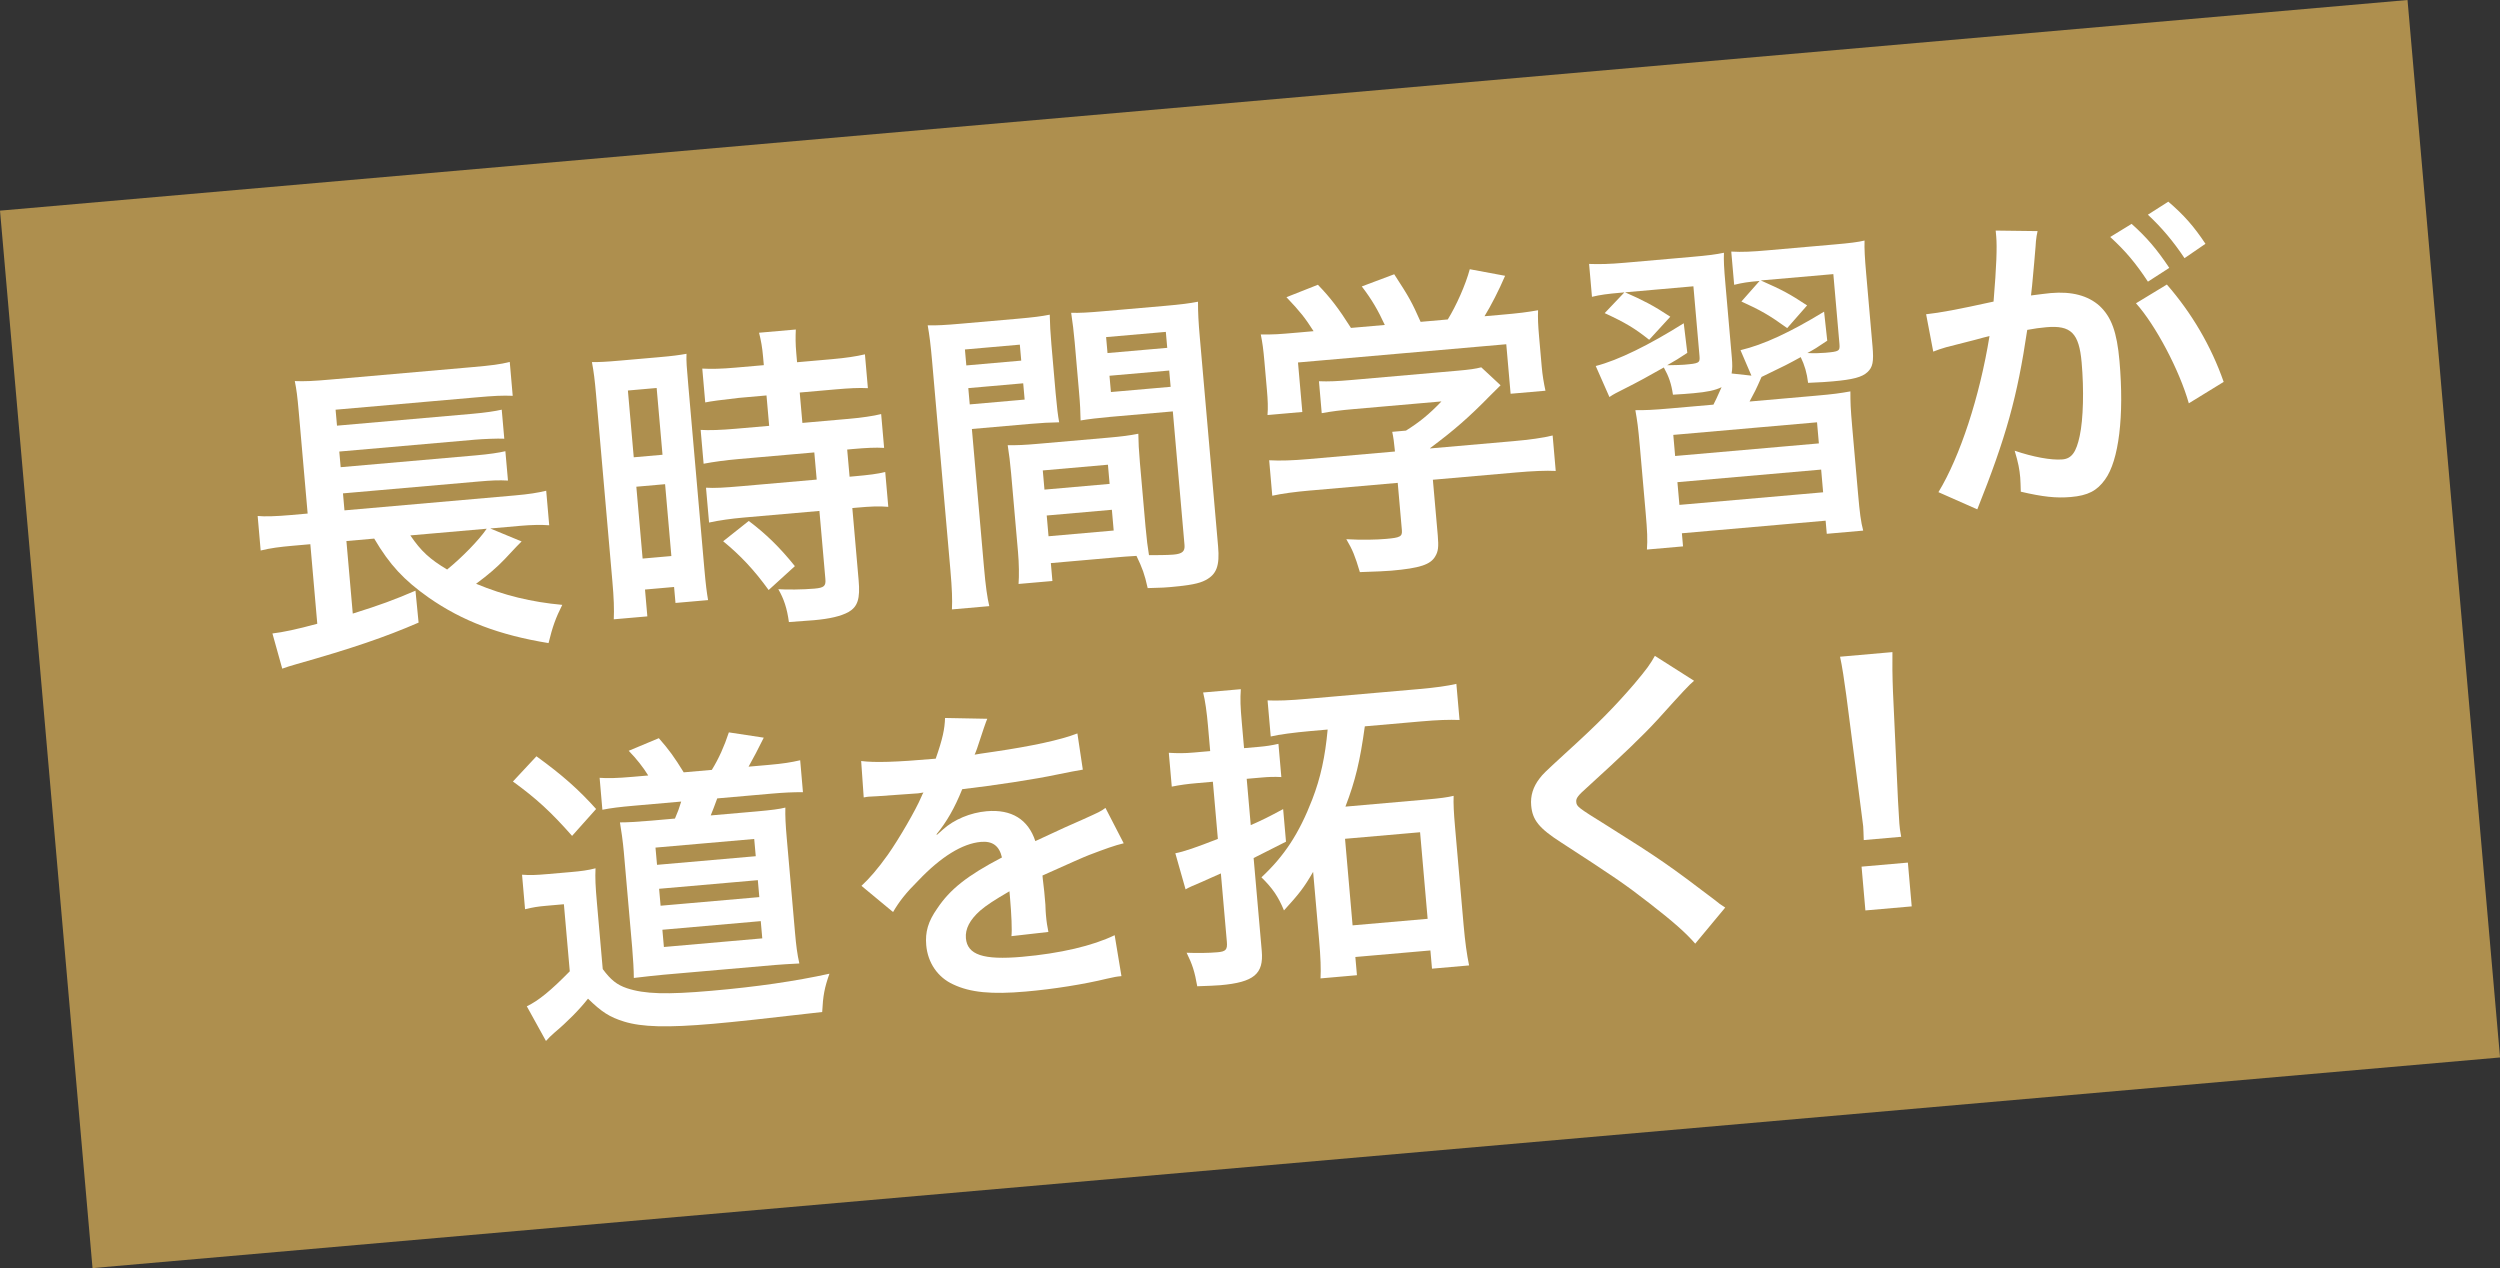 <?xml version="1.0" encoding="UTF-8"?> <svg xmlns="http://www.w3.org/2000/svg" id="_レイヤー_2" data-name="レイヤー 2" viewBox="0 0 93.972 47.665"><rect x="0" y="0" width="93.972" height="47.665" fill="#333333" stroke="none"/><defs><style> .cls-1 { fill: #fff; } .cls-2 { fill: #ae8f4e; } </style></defs><g id="_レイヤー_4" data-name="レイヤー 4"><rect class="cls-2" x="1.566" y="3.883" width="90.841" height="39.9" transform="translate(-1.898 4.186) rotate(-5)"></rect><g><path class="cls-1" d="m19.607,20.352c-.089.081-.223.226-.632.662-.287.304-.648.612-1.08.929,1.055.439,2.081.688,3.24.793-.248.494-.365.818-.516,1.437-1.842-.299-3.244-.829-4.506-1.711-.93-.656-1.464-1.228-2.047-2.217l-1.045.092.239,2.727c1.024-.32,1.54-.511,2.357-.861l.117,1.2c-1.259.546-2.505.971-4.596,1.563-.282.086-.318.089-.529.168l-.369-1.323c.384-.045.906-.152,1.686-.365l-.261-2.99-.648.057c-.506.045-.828.085-1.219.18l-.113-1.298c.256.027.702.013,1.255-.036l.624-.055-.332-3.795c-.057-.649-.086-.852-.151-1.185.363.016.726-.003,1.314-.055l5.38-.471c.695-.061,1.031-.103,1.386-.193l.111,1.273c-.389-.015-.666-.003-1.386.06l-5.272.462.053.6,5.092-.446c.479-.042.851-.097,1.1-.155l.096,1.092c-.244-.014-.811.011-1.11.037l-5.092.445.052.588,5.092-.445c.479-.042.875-.101,1.099-.156l.098,1.104c-.341-.019-.618-.007-1.11.036l-5.092.445.056.639,6.4-.561c.541-.047.863-.1,1.183-.177l.113,1.298c-.303-.023-.667-.015-1.087.021l-1.129.1,1.181.488Zm-4.183-.227c.403.594.732.893,1.383,1.283.565-.46,1.188-1.097,1.488-1.534l-2.871.251Z"></path><path class="cls-1" d="m22.404,14.821c-.047-.54-.086-.852-.154-1.21.267.001.496-.007,1.061-.057l1.453-.127c.54-.047.755-.078,1.041-.128-.012.28.007.498.068,1.194l.601,6.868c.056.636.091.899.142,1.196l-1.225.107-.053-.6-1.093.096.088,1.009-1.262.11c.017-.376.004-.798-.053-1.436l-.614-7.024Zm1.418,2.368l1.081-.095-.22-2.51-1.081.095.22,2.51Zm.333,3.807l1.081-.095-.236-2.701-1.081.095.236,2.701Zm3.634-6.042q-.994.111-1.28.173l-.111-1.272c.341.019.728.01,1.256-.037l1.057-.092-.029-.326c-.029-.336-.075-.598-.15-.893l1.382-.121c-.012.279-.015.534.019.905l.028.325,1.31-.115c.516-.045.91-.104,1.241-.182l.111,1.272c-.339-.019-.701.001-1.241.048l-1.321.116.1,1.142,1.658-.146c.575-.05,1.006-.112,1.303-.187l.111,1.272c-.329-.02-.655-.003-1.184.043l-.204.019.09,1.021.156-.014c.576-.051.9-.091,1.184-.164l.115,1.31c-.354-.03-.656-.016-1.196.032l-.156.014.237,2.713c.062.696-.034.994-.379,1.195-.289.157-.703.255-1.304.308q-.108.01-.938.069c-.07-.514-.186-.867-.398-1.235.304.022.932.016,1.353-.021.372-.032.439-.1.416-.363l-.224-2.558-2.87.251c-.444.039-.898.103-1.278.186l-.115-1.31c.317.021.69-.001,1.315-.056l2.846-.249-.09-1.021-2.846.249c-.505.045-.947.106-1.315.176l-.111-1.272c.304.021.762.006,1.339-.045l1.236-.107-.1-1.143-1.021.09Zm1.104,7.225c-.551-.763-1.058-1.299-1.71-1.834l.962-.763c.635.478,1.163.987,1.734,1.699l-.986.897Z"></path><path class="cls-1" d="m36.986,21.313c.062.722.124,1.151.2,1.471l-1.404.123c.017-.364.006-.75-.059-1.494l-.687-7.843c-.055-.624-.097-.959-.165-1.34.339.006.652-.01,1.241-.062l2.125-.186c.625-.055.9-.091,1.222-.154.009.386.021.65.062,1.119l.16,1.837c.049.553.085.828.132,1.09-.314.004-.688.023-1.108.061l-2.173.19.454,5.188Zm-.663-7.577l2.064-.181-.053-.6-2.064.181.053.6Zm.128,1.465l2.064-.181-.054-.612-2.064.181.054.612Zm6.611,4.625c.04.456.076.731.127,1.042.267,0,.703-.002.919-.021.336-.029.437-.123.416-.363l-.439-5.02-2.366.207c-.42.037-.804.083-1.101.133-.008-.351-.015-.579-.061-1.096l-.16-1.837c-.036-.408-.078-.744-.133-1.113.326.007.615-.007,1.229-.061l2.306-.201c.6-.053.899-.091,1.232-.155.001.435.016.736.068,1.336l.688,7.865c.062.722-.054,1.045-.472,1.265-.242.129-.599.197-1.343.262-.169.015-.218.02-.832.037-.119-.535-.199-.746-.421-1.211-.35.02-.578.039-.673.048l-2.546.223.059.673-1.273.111c.023-.292.018-.776-.021-1.209l-.257-2.93c-.036-.421-.079-.756-.13-1.077.352.005.629-.007,1.121-.05l2.678-.234c.505-.045.768-.079,1.111-.146.004.314.018.616.059,1.084l.214,2.438Zm-3.802-1.422l2.449-.215-.063-.721-2.449.215.063.721Zm.153,1.753l2.449-.215-.068-.78-2.449.215.068.78Zm2.217-6.886l2.245-.196-.053-.6-2.245.196.053.6Zm.128,1.465l2.245-.196-.054-.612-2.245.196.054.612Z"></path><path class="cls-1" d="m49.376,12.449c-.322-.504-.5-.73-1.02-1.278l1.182-.467c.465.479.779.889,1.243,1.622l1.272-.111c-.253-.547-.482-.949-.865-1.448l1.219-.458c.573.881.66,1.043.992,1.789l1.021-.09c.317-.512.672-1.306.827-1.888l1.328.247c-.231.54-.53,1.123-.774,1.52l.54-.047c.816-.071,1.044-.104,1.473-.178-.011.304-.001.545.039,1.001l.098,1.117c.028.323.079.622.141.907l-1.31.114-.163-1.861-7.829.685.163,1.861-1.309.115c.023-.281.011-.559-.021-.93l-.097-1.105c-.038-.432-.071-.684-.135-.993.544.002.617-.004,1.422-.074l.563-.05Zm-.094,5.985c-.625.055-1.09.119-1.459.2l-.116-1.333c.414.024.896.006,1.461-.043l3.266-.286-.008-.084c-.021-.24-.051-.456-.094-.656l.517-.046c.494-.31.867-.607,1.333-1.097l-3.304.289c-.492.043-.814.083-1.196.153l-.104-1.201c.364.016.701-.001,1.217-.046l3.976-.348c.469-.041.695-.073.908-.129l.726.675q-.189.187-.401.398c-.789.807-1.362,1.305-2.248,1.964l.001.012,3.135-.274c.588-.052,1.114-.122,1.47-.213l.116,1.333c-.353-.019-.872.003-1.495.058l-3.123.273.185,2.102c.036.421.015.592-.091.77-.178.318-.577.451-1.658.546-.155.014-.554.035-1.18.054-.188-.625-.268-.824-.509-1.237.584.033,1.127.021,1.499-.012.528-.046.609-.089.589-.328l-.156-1.778-3.254.285Z"></path><path class="cls-1" d="m70.385,13.005c.053.601.009.799-.192.985-.202.188-.544.278-1.302.345-.229.02-.371.032-.927.056-.044-.371-.131-.666-.277-.967-.496.273-.647.347-1.171.598-.149.074-.185.089-.302.147-.221.503-.264.579-.45.924l2.474-.217c.696-.061.922-.094,1.316-.164,0,.411.005.617.07,1.361l.219,2.498c.061.696.104,1.044.192,1.374l-1.369.12-.043-.493-5.403.473.043.493-1.357.119c.027-.378.013-.691-.048-1.388l-.217-2.474c-.066-.757-.098-.972-.17-1.377.388.002.654-.008,1.326-.067l1.609-.141c.091-.189.113-.216.306-.656-.245.119-.541.181-1.058.227-.145.012-.504.044-.77.055-.061-.418-.157-.688-.343-1.023-.555.315-.969.544-1.526.823-.254.132-.337.163-.519.288l-.514-1.166c.852-.219,2.011-.793,3.308-1.607l.134,1.113c-.344.223-.424.279-.758.465.374-.008.507-.008.64-.02.563-.049.599-.064.576-.329l-.229-2.618-2.57.226c.668.293,1.073.499,1.702.917l-.795.867c-.547-.436-.903-.646-1.672-1.002l.741-.78-.132.012c-.517.045-.768.079-1.087.155l-.108-1.236c.389.015.786.005,1.339-.044l2.521-.221c.637-.056.9-.091,1.209-.155-.011.28-.001.546.059,1.218l.238,2.727c.021.252.023.409-.009.593l.745.081-.411-.957c.878-.21,1.866-.671,3.142-1.448l.119,1.091c-.365.249-.503.334-.747.464.244.015.521.004.679-.01.516-.046.55-.062.526-.338l-.229-2.618-2.727.238c.845.375,1.073.5,1.741.938l-.749.853c-.657-.475-1.003-.675-1.721-.999l.683-.773c-.433.037-.636.067-.955.145l-.109-1.249c.401.025.811.002,1.362-.047l2.51-.22c.589-.051.9-.09,1.138-.148-.01.304.009.652.061,1.241l.238,2.726Zm-7.419,4.135l5.403-.473-.069-.793-5.403.473.069.793Zm.161,1.838l5.402-.473-.074-.854-5.403.473.075.854Z"></path><path class="cls-1" d="m76.518,9.227c-.029.354-.071.854-.134,1.511q-.019.208-.041.368c.359-.044.526-.07.742-.09.793-.069,1.401.095,1.833.48.449.421.655.983.751,2.076.181,2.065-.024,3.742-.542,4.452-.302.426-.649.603-1.286.658-.552.048-1.053-.006-1.882-.2-.007-.229-.011-.409-.021-.53-.027-.312-.072-.551-.209-1.01.673.231,1.375.364,1.796.327.348-.03.519-.276.648-.88.138-.641.163-1.745.073-2.766-.097-1.104-.401-1.404-1.327-1.323-.252.021-.443.051-.718.1-.372,2.513-.786,4.013-1.877,6.746l-1.461-.646c.814-1.342,1.55-3.584,1.92-5.868q-.18.041-.557.146l-1.077.275c-.188.053-.318.101-.481.164l-.268-1.405c.539-.059,1.157-.173,2.535-.476.112-1.353.135-2.045.1-2.453-.005-.048-.011-.12-.02-.216l1.575.02c-.027.099-.049.258-.062.381l-.011.158Zm3.607-.812c.577.518.941.945,1.416,1.654l-.803.518c-.46-.698-.838-1.148-1.417-1.679l.804-.493Zm1.325,2.28c.929,1.066,1.665,2.311,2.135,3.66l-1.31.805c-.351-1.24-1.249-2.94-1.986-3.76l1.161-.705Zm.663-.991c-.418-.629-.864-1.158-1.377-1.634l.768-.49c.59.505.964.932,1.397,1.584l-.788.54Z"></path><path class="cls-1" d="m20.164,28.428c.983.712,1.587,1.252,2.243,1.981l-.903,1.011c-.792-.899-1.346-1.407-2.224-2.044l.884-.948Zm-.541,4.451c.304.022.497.017.965-.024l.877-.076c.372-.032.647-.068.92-.141-.016.376-.004.653.054,1.313l.217,2.475c.303.409.536.594.91.72.661.219,1.485.244,3.167.097,1.705-.148,3.163-.361,4.445-.643-.185.523-.242.82-.273,1.44-2.145.247-3.212.365-4.111.444-1.718.149-2.664.123-3.335-.084-.547-.169-.843-.361-1.357-.862-.316.404-.771.867-1.269,1.285-.134.121-.179.161-.311.306l-.72-1.304c.441-.208.915-.601,1.615-1.315l-.221-2.521-.648.057c-.336.029-.503.056-.812.131l-.113-1.297Zm4.743-3.73c-.197-.32-.441-.627-.734-.928l1.133-.474c.376.427.582.711.935,1.284l1.057-.092c.266-.434.468-.888.64-1.41l1.312.199c-.185.379-.413.811-.571,1.09l.756-.066c.553-.048.852-.098,1.184-.175l.104,1.201c-.375-.004-.76.017-1.193.055l-2.029.178c-.117.313-.155.425-.245.64l1.729-.151c.553-.049.863-.089,1.077-.144-.009.315.009.652.052,1.145l.311,3.555c.042.481.082.804.163,1.16-.398.023-.627.031-.928.058l-4.179.365c-.372.033-.636.067-1.115.121,0-.278-.027-.735-.062-1.144l-.314-3.591c-.035-.396-.098-.838-.146-1.112.278,0,.628-.019,1.168-.065l.9-.079c.12-.277.149-.364.235-.639l-1.766.155c-.553.048-.876.089-1.197.153l-.104-1.201c.292.022.654.015,1.243-.037l.588-.051Zm.331,3.359l3.711-.324-.058-.648-3.711.324.058.648Zm.134,1.537l3.711-.324-.056-.637-3.711.324.056.637Zm.124,1.551l3.698-.324-.057-.648-3.698.324.057.648Z"></path><path class="cls-1" d="m32.373,28.606c.502.064,1.274.045,2.799-.088.263-.748.338-1.119.351-1.53l1.588.03q-.062.126-.386,1.122c-.048.138-.069.175-.09.227q.096-.021.753-.115c1.386-.205,2.467-.434,3.11-.683l.204,1.361q-.334.054-.94.179c-.867.186-2.384.414-3.593.556-.289.716-.584,1.227-.966,1.694l.014.023q.079-.067.225-.2c.415-.376,1.034-.636,1.646-.689.938-.082,1.562.311,1.829,1.123.895-.418,1.487-.688,1.779-.81.629-.285.676-.302.857-.438l.686,1.33c-.333.079-.685.206-1.305.442-.165.062-.746.319-1.748.77l.012.132q.04.312.055.479c.011.12.028.324.042.479.005.206.015.313.021.398.023.264.051.431.092.633l-1.389.158c.028-.221-.001-.836-.05-1.399q-.015-.169-.025-.288c-.564.328-.862.523-1.099.726-.393.349-.568.69-.538,1.038.055.625.653.827,2.106.7,1.44-.126,2.661-.414,3.486-.813l.255,1.539c-.205.018-.263.034-.547.096-.854.208-1.999.393-3.056.484-1.273.112-2.079.037-2.723-.27-.58-.264-.954-.812-1.012-1.472-.043-.492.067-.89.412-1.379.48-.721,1.125-1.236,2.434-1.92-.1-.438-.357-.623-.79-.585-.696.061-1.501.556-2.354,1.454-.468.464-.718.787-.949,1.183l-1.188-.985c.291-.268.61-.633.987-1.162.42-.594,1.062-1.702,1.262-2.18q.039-.101.082-.166c-.048.005-.203.031-.203.031-.191.017-1.25.085-1.515.107q-.229.009-.338.018c-.036.004-.107.01-.19.029l-.096-1.371Z"></path><path class="cls-1" d="m45.408,27.296c-.047-.54-.109-.97-.184-1.266l1.417-.124c-.027.377-.016.654.037,1.254l.084.962.564-.049c.265-.023.468-.054.729-.113l.109,1.249c-.268-.013-.473-.007-.749.018l-.553.048.152,1.741c.478-.211.652-.299,1.218-.603l.107,1.225c-.254.132-.659.337-1.217.615l.306,3.494c.076.864-.296,1.176-1.557,1.286-.216.019-.398.021-.868.04-.096-.548-.181-.819-.4-1.26.376.015.824.012,1.16-.018.312-.027.379-.094.353-.394l-.225-2.57c-.326.15-.49.213-.71.317-.328.137-.502.213-.617.283l-.385-1.357c.333-.065.756-.211,1.599-.54l-.188-2.149-.613.054c-.335.029-.609.065-.932.13l-.111-1.272c.329.02.583.022.942-.01l.613-.054-.082-.938Zm3.827.186c-.564.05-1.174.128-1.47.202l-.119-1.357c.364.017.812.002,1.495-.059l4.168-.364c.684-.06,1.09-.12,1.434-.198l.119,1.357c-.389-.015-.822-.001-1.447.054l-2.113.185c-.178,1.298-.354,2.041-.729,3.018l3.062-.269c.504-.044.779-.081,1.005-.137-.01.304.003.604.056,1.205l.319,3.65c.056.637.121,1.104.206,1.52l-1.394.122-.06-.685-2.821.246.06.685-1.369.12c.019-.341.004-.786-.055-1.459l-.223-2.546c-.348.6-.521.819-1.096,1.45-.215-.525-.438-.844-.847-1.244.86-.802,1.416-1.648,1.91-2.927.315-.813.487-1.616.579-2.628l-.672.059Zm1.607,7.301l2.821-.246-.284-3.254-2.821.246.284,3.254Z"></path><path class="cls-1" d="m63.678,25.589c-.192.161-.401.385-1.361,1.45-.564.617-1.345,1.363-2.656,2.556-.349.309-.424.411-.412.544.016.18.041.202,1.168.902,1.996,1.252,2.371,1.522,4.057,2.802.129.11.207.165.375.271l-1.128,1.357c-.35-.405-.823-.823-1.705-1.508-.923-.719-1.348-1.008-3.322-2.288-.846-.543-1.091-.848-1.139-1.399-.032-.36.071-.697.311-1.009.141-.182.151-.194.981-.957,1.211-1.098,1.832-1.732,2.568-2.584.494-.587.612-.755.79-1.073l1.474.937Z"></path><path class="cls-1" d="m70.056,31.577c-.011-.253-.009-.374-.021-.519q-.012-.132-.109-.849l-.526-4.068c-.07-.526-.159-1.123-.235-1.456l1.969-.173c-.008.328-.001.957.02,1.476l.189,4.098q.036.698.051.865c.013.146.023.265.069.503l-1.405.123Zm.062,2.645l-.144-1.646,1.741-.152.144,1.646-1.741.152Z"></path></g></g></svg> 